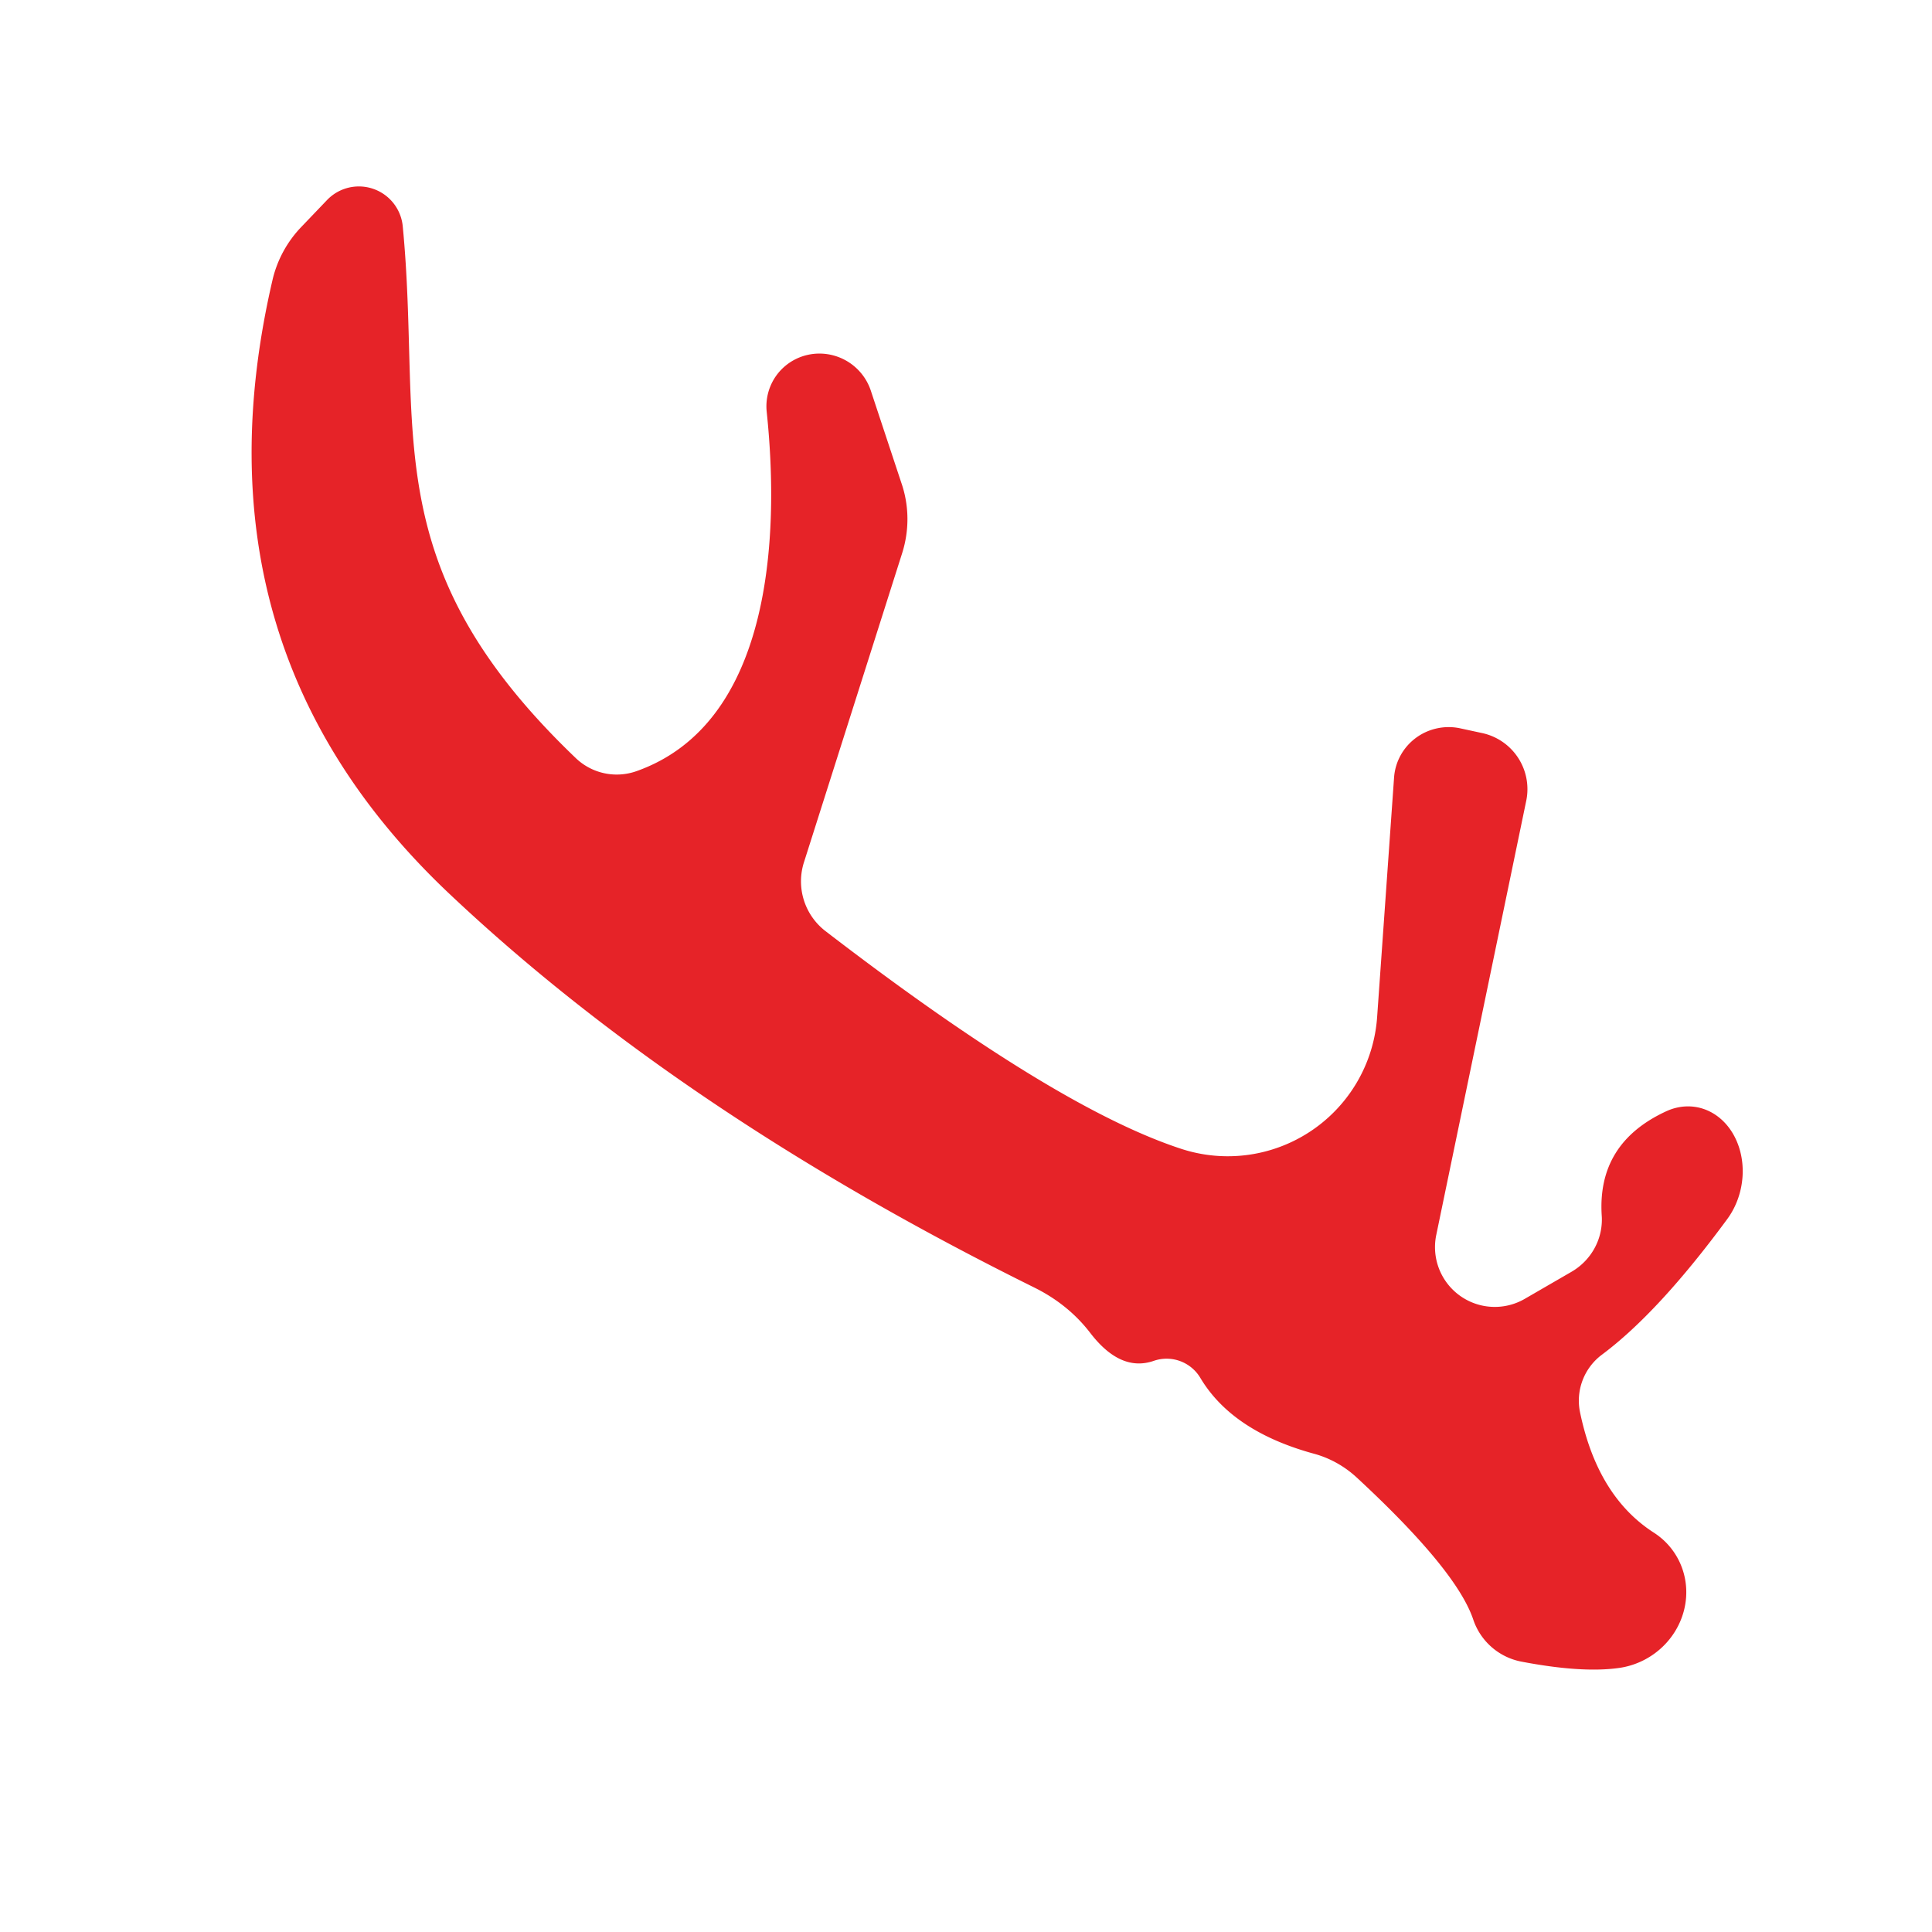 <?xml version="1.0" encoding="UTF-8" standalone="no"?>
<!DOCTYPE svg PUBLIC "-//W3C//DTD SVG 1.1//EN" "http://www.w3.org/Graphics/SVG/1.1/DTD/svg11.dtd">
<svg xmlns="http://www.w3.org/2000/svg" version="1.1" viewBox="0.00 0.00 32.00 32.00">
<path fill="#e62328" d="
  M 24.40 26.82
  Q 24.12 26.00 22.48 24.48
  A 1.74 1.66 73.0 0 0 21.77 24.08
  Q 20.41 23.71 19.88 22.82
  A 0.65 0.65 0.0 0 0 19.11 22.54
  Q 18.56 22.73 18.06 22.08
  Q 17.70 21.61 17.14 21.33
  Q 11.30 18.44 7.46 14.82
  Q 3.09 10.71 4.52 4.61
  A 1.89 1.89 0.0 0 1 4.98 3.77
  L 5.42 3.31
  A 0.73 0.73 0.0 0 1 6.67 3.74
  C 7.00 7.14 6.18 9.34 9.53 12.55
  A 0.98 0.98 0.0 0 0 10.55 12.77
  C 12.76 11.98 12.92 8.94 12.70 6.83
  A 0.89 0.88 32.8 0 1 14.42 6.46
  L 14.93 8.00
  A 1.87 1.83 -46.0 0 1 14.94 9.17
  L 13.32 14.27
  A 1.04 1.04 0.0 0 0 13.67 15.42
  Q 17.48 18.35 19.57 19.03
  A 2.48 2.48 0.0 0 0 22.81 16.84
  L 23.09 12.88
  A 0.91 0.90 7.6 0 1 24.17 12.06
  L 24.54 12.14
  A 0.95 0.95 0.0 0 1 25.28 13.26
  L 23.79 20.45
  A 0.99 0.99 0.0 0 0 25.26 21.51
  L 26.02 21.07
  A 1.01 0.99 -16.8 0 0 26.53 20.14
  Q 26.45 18.94 27.59 18.41
  A 1.15 0.96 -79.9 0 1 28.61 20.19
  Q 27.47 21.74 26.53 22.44
  A 0.95 0.95 0.0 0 0 26.17 23.39
  Q 26.46 24.79 27.40 25.39
  A 1.26 1.21 -31.0 0 1 26.79 27.63
  Q 26.18 27.71 25.19 27.52
  A 1.05 1.05 0.0 0 1 24.40 26.82
  Z"
/>
</svg>
